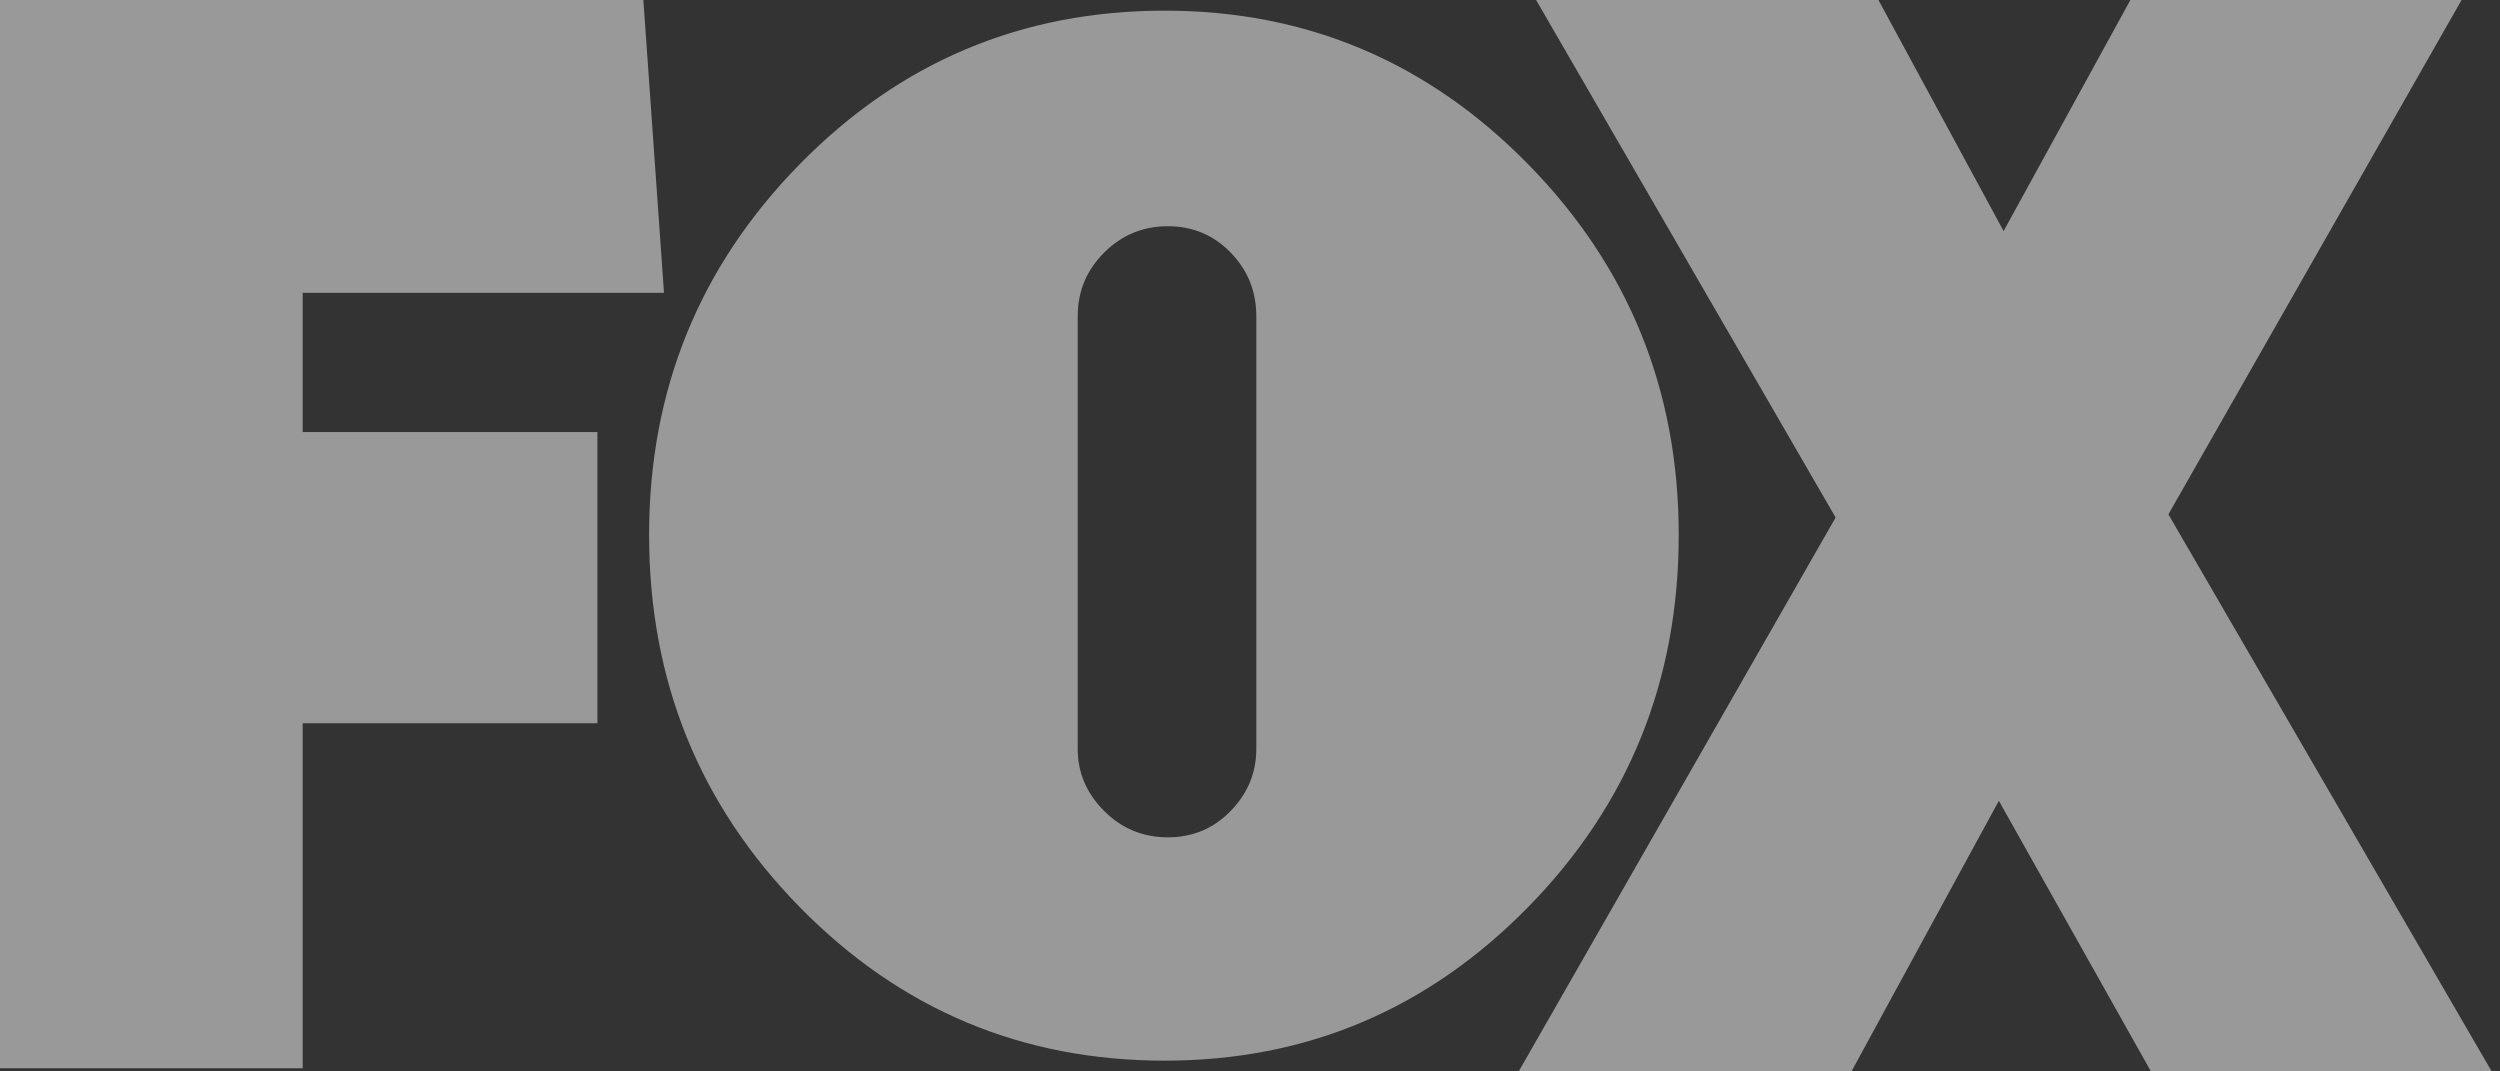 <svg xmlns="http://www.w3.org/2000/svg" fill="none" viewBox="0 0 84 36" height="36" width="84">
<rect x="0" y="0" width="84" height="36" fill="#333333" stroke="none"/>
<g clip-path="url(#clip0_265_491)">
<path fill-opacity="0.5" fill="white" d="M10.17 9.837V14.517H20.073V24.301H10.17V35.893H-0V0H21.617L22.31 9.837H10.17Z"></path>
<path fill-opacity="0.5" fill="white" d="M51.344 5.517C54.718 8.956 56.405 13.108 56.405 17.972C56.405 22.87 54.717 27.039 51.344 30.479C47.969 33.918 43.899 35.638 39.134 35.638C34.333 35.638 30.245 33.918 26.871 30.479C23.497 27.039 21.81 22.87 21.81 17.972C21.81 13.108 23.497 8.956 26.871 5.517C30.245 2.078 34.333 0.358 39.134 0.358C43.899 0.358 47.969 2.078 51.344 5.517ZM36.211 25.163C36.211 25.963 36.507 26.657 37.099 27.248C37.69 27.839 38.403 28.134 39.238 28.134C40.073 28.134 40.777 27.839 41.351 27.248C41.925 26.657 42.212 25.963 42.212 25.163V10.624C42.212 9.79 41.925 9.079 41.351 8.487C40.777 7.897 40.073 7.601 39.238 7.601C38.403 7.601 37.69 7.897 37.099 8.487C36.507 9.079 36.211 9.79 36.211 10.624V25.163Z"></path>
<path fill-opacity="0.5" fill="white" d="M72.272 36L67.161 26.907L62.209 36H51.028L61.677 17.388L51.613 0H63.115L67.321 7.764L71.581 0H82.709L72.858 17.282L83.721 36H72.272V36Z"></path>
</g>
<defs>
<clipPath id="clip0_265_491">
<rect fill="white" height="36" width="83.721"></rect>
</clipPath>
</defs>
</svg>

